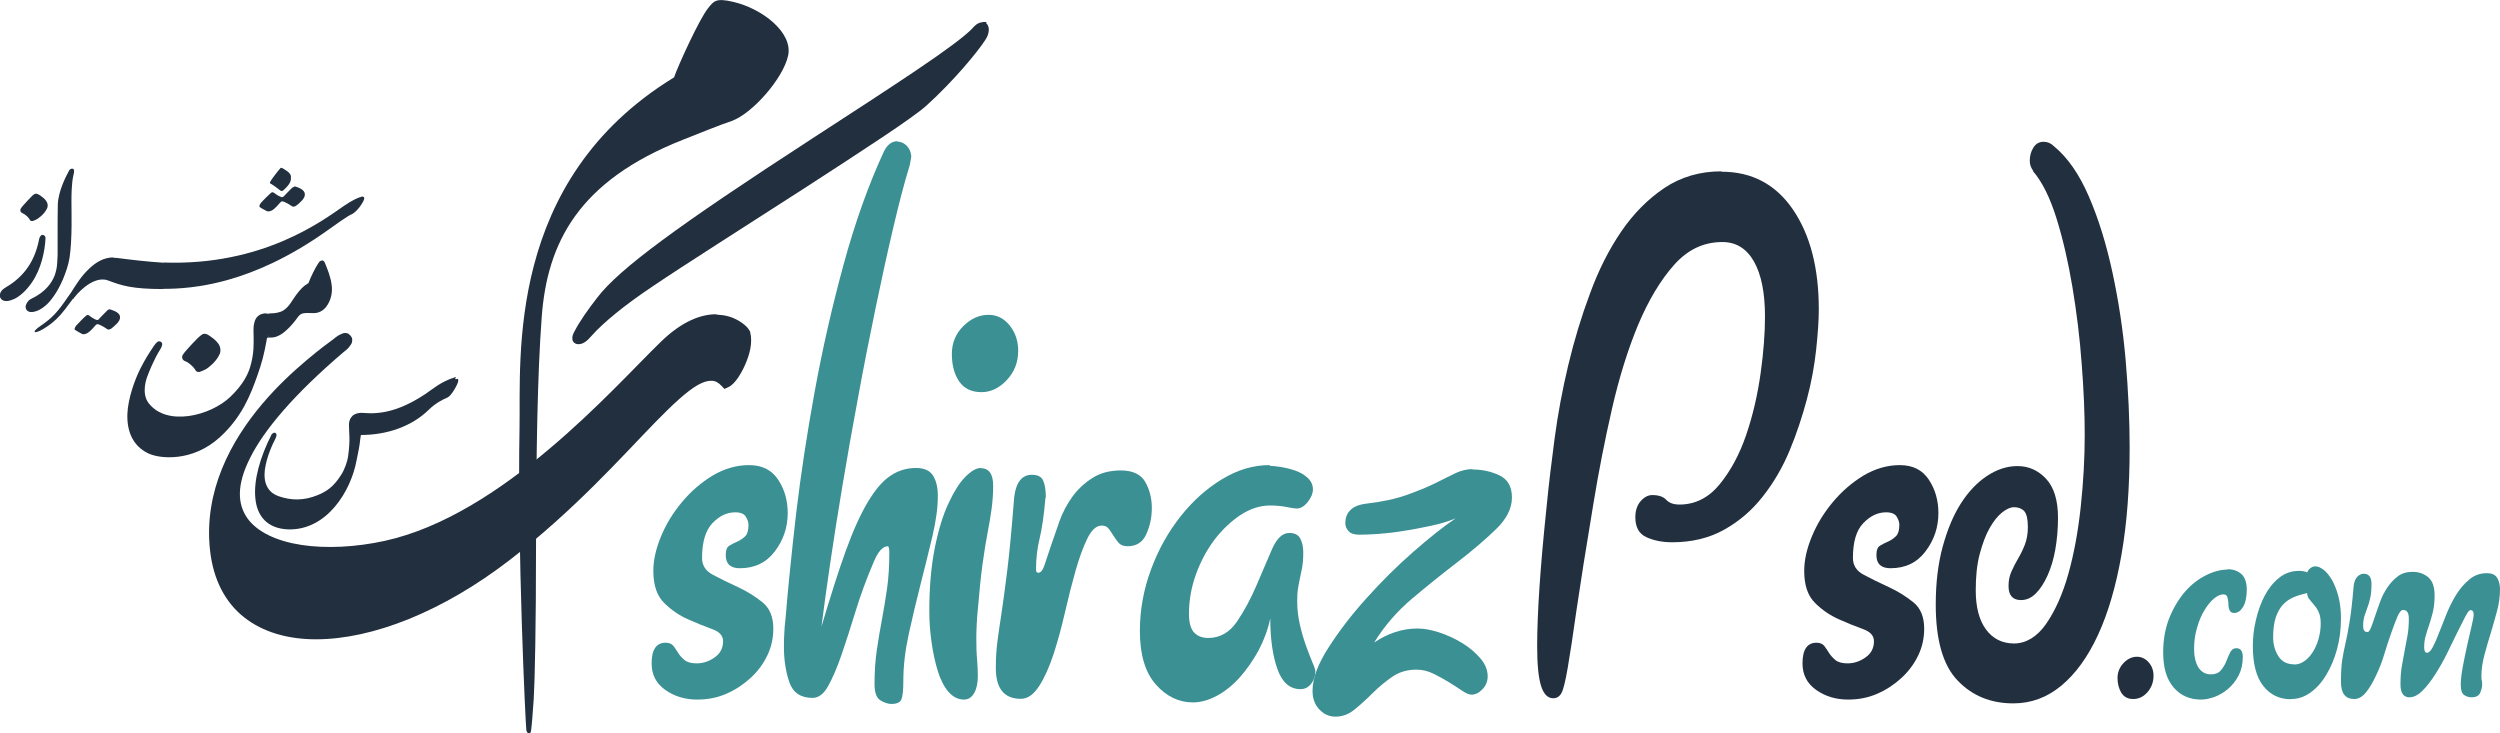 <?xml version="1.0" encoding="UTF-8"?>
<svg id="Layer_2" data-name="Layer 2" xmlns="http://www.w3.org/2000/svg" viewBox="0 0 131.9 38.68">
  <defs>
    <style>
      .cls-1, .cls-2 {
        fill: #222f3e;
      }

      .cls-2 {
        fill-rule: evenodd;
      }

      .cls-3 {
        fill: #3a9093;
      }
    </style>
  </defs>
  <path class="cls-2" d="M35.56,4.09c.2-.59,1.33-3.08,1.8-3.66.3-.37.4-.55,1.33-.33,1.52.35,3.16,1.62,2.89,2.84-.26,1.19-1.85,3.01-2.94,3.43-.8.27-1.52.58-2.6,1-5.51,2.17-7.17,5.42-7.46,9.37-.23,3.09-.29,7.26-.3,12.26,0,3.85-.06,6.9-.12,7.87-.04.64-.12,1.67-.16,1.76-.04.09-.19.1-.23-.11-.04-.21-.48-9.58-.36-15.93.07-3.71-.75-13.05,8.14-18.5Z"/>
  <path class="cls-2" d="M37.79,16.58h0c-.78,0-1.78.34-2.92,1.45-1.28,1.24-3.36,3.53-5.92,5.68-2.56,2.16-5.58,4.16-8.67,4.83-1.51.33-3.08.41-4.38.21-1.31-.2-2.34-.69-2.85-1.41-.51-.73-.59-1.73.15-3.19.73-1.46,2.29-3.33,4.97-5.61l-.02.02c.12-.09.22-.18.29-.28.07-.1.16-.17.14-.4-.01-.11-.15-.27-.27-.3-.12-.03-.2,0-.27.03-.14.05-.28.14-.47.3-.16.12-.71.51-1.4,1.1-.69.58-1.54,1.36-2.35,2.32-1.62,1.92-3.08,4.57-2.74,7.69.17,1.57.81,2.77,1.8,3.55s2.3,1.16,3.79,1.16c2.98,0,6.69-1.46,10.23-4.19,3.41-2.63,5.87-5.41,7.68-7.27.91-.93,1.66-1.63,2.24-1.96.29-.16.53-.23.72-.22.19,0,.35.08.53.27l.15.16.2-.09c.21-.1.34-.26.49-.46.14-.2.28-.45.4-.72.24-.54.41-1.17.27-1.72v-.03s-.02-.03-.02-.03c-.09-.17-.22-.3-.45-.46-.23-.16-.56-.32-.97-.38-.1-.01-.21-.02-.32-.03Z"/>
  <path class="cls-2" d="M51.82,1.18s-.04,0-.05,0c-.18.03-.32.14-.48.33h0c-.38.4-1.42,1.17-2.89,2.16-1.47.99-3.37,2.23-5.55,3.64-7.12,4.62-10.18,6.88-11.33,8.38-.52.67-.93,1.25-1.23,1.83-.07.13-.11.25-.09.39.01.07.05.15.12.19.06.05.14.06.2.06.25,0,.46-.17.69-.44.63-.71,1.73-1.61,3.22-2.61,1.64-1.11,4.94-3.2,7.98-5.16,1.52-.98,2.97-1.93,4.13-2.7,1.15-.77,1.99-1.36,2.34-1.68,1.46-1.32,2.72-2.86,3.11-3.47.12-.18.18-.36.18-.54,0-.09-.02-.17-.07-.26-.02-.02-.04-.04-.06-.06v-.08h-.21Z"/>
  <path class="cls-2" d="M24.02,19.9c-.78.24-1.2.64-1.58.89-.96.64-1.73.89-2.3.97-.28.04-.51.05-.69.04-.18,0-.3-.02-.39-.02h0s0,0-.02,0h.01s0,0,0,0c-.01,0-.01,0,0,0h0c-.21.01-.38.07-.48.19-.11.11-.16.27-.16.45,0,.39.08.76-.04,1.62-.04.33-.2.75-.37,1.01-.37.59-.73.87-1.26,1.08-.72.29-1.38.28-2.04.05-.39-.14-.58-.38-.68-.68-.09-.29-.08-.64,0-.98.07-.34.19-.67.3-.93.05-.13.11-.24.15-.32.04-.08.07-.14.08-.17.03-.09.05-.13.03-.19,0-.03-.04-.07-.07-.08-.04,0-.06,0-.08.01-.04.02-.06.04-.08.06-.02.02-.04.04-.04.04h0s0,.02,0,.02c-.59,1.16-.93,2.37-.84,3.31.04.47.19.87.48,1.17.28.29.7.47,1.25.49,1.03.03,1.86-.48,2.47-1.2.61-.72.99-1.63,1.14-2.43.05-.28.12-.55.16-.84h0c.02-.21.07-.5.07-.51t0,0c1.37,0,2.69-.45,3.59-1.34.34-.34.79-.56.9-.6.13-.05.19-.12.23-.16.06-.07.18-.23.27-.4.05-.09.09-.17.12-.25.03-.08.04-.16,0-.24v.04s-.15,0-.15,0l.06-.08Z"/>
  <path class="cls-2" d="M16.98,13.75s-.05,0-.07.02c-.04.02-.07.05-.09.08-.17.24-.45.81-.55,1.1,0,0-.01,0-.02,0-.05.03-.11.07-.19.13-.16.13-.38.37-.64.78-.23.37-.44.53-.62.59-.22.08-.41.08-.62.09v1.27h.12c.37,0,.69-.26.94-.51.25-.25.44-.52.49-.59.09-.12.16-.15.27-.18.12-.02.29-.02.55-.01.29,0,.5-.14.65-.32.14-.18.23-.39.27-.57.1-.38,0-.83-.05-.98-.08-.32-.25-.7-.27-.76-.02-.04-.03-.1-.11-.14-.02-.01-.05-.01-.07-.01Z"/>
  <path class="cls-2" d="M14.06,16.53c-.18,0-.34.05-.44.14-.11.09-.17.22-.2.35-.07.25-.04.53-.04.7,0,.39.04.91-.19,1.67-.1.31-.32.86-1.03,1.54-.53.51-1.38.91-2.21,1.02-.83.11-1.62-.06-2.1-.67-.42-.54-.11-1.35-.05-1.49.05-.13.31-.81.65-1.35.04-.06.07-.13.09-.18,0-.03.01-.06.02-.08,0-.03,0-.06-.03-.11-.03-.04-.1-.07-.15-.06-.05,0-.07.03-.1.05-.05.04-.1.1-.16.19-.28.42-.44.66-.71,1.19-.28.55-.66,1.57-.69,2.41-.03,1.02.37,1.7,1.06,2.05.31.16.89.28,1.59.2.7-.08,1.51-.37,2.25-1.05,1.15-1.06,1.6-2.22,1.96-3.24.23-.64.36-1.15.48-1.82,0-.05.02-.11.03-.17h.09c.02-.06.04-1.24,0-1.27h-.12ZM10.79,17.61h0c-.07,0-.12.03-.16.06-.06.04-.12.1-.21.18-.09.09-.19.19-.29.3-.1.11-.2.22-.28.31-.08.09-.13.15-.17.21-.06.07-.09.16-.06.24.03.09.1.13.16.15.19.07.42.3.49.4.02.02.02.05.06.1.02.02.05.05.09.06.04.01.08,0,.12,0,.09-.03.25-.1.34-.15.05-.03.16-.11.3-.24.14-.13.3-.31.4-.53.1-.21.04-.43-.07-.58-.11-.15-.26-.27-.38-.35-.15-.11-.23-.16-.35-.16Z"/>
  <path class="cls-2" d="M3.78,8.9h0s-.04.01-.06.02c-.02.01-.03.02-.04.03-.02.03-.04.05-.05.08h0c-.12.22-.56,1.04-.58,1.77-.01.35-.01,1.01-.01,1.61,0,.3,0,.59,0,.81,0,.22,0,.39-.01.42-.01.08,0,.18-.02.33-.01.15-.05.34-.12.55-.16.41-.49.89-1.25,1.25-.09.04-.17.12-.23.23-.03.05-.05.11-.06.17,0,.06.01.13.06.19.09.11.25.13.42.08.18-.04.38-.15.6-.34.28-.25.62-.73.89-1.36.14-.34.28-.72.35-1.14.15-.99.1-2.52.1-2.93,0-.34,0-1.01.11-1.45.02-.08.03-.14.03-.19,0-.02,0-.05-.01-.07-.01-.03-.04-.06-.08-.06,0,0-.02,0-.03,0Z"/>
  <path class="cls-2" d="M2.25,12.39h0s-.01,0-.02,0c-.05.01-.09.05-.11.09-.03.04-.05.09-.06.16-.27,1.38-1.01,2.09-1.8,2.55-.15.09-.23.2-.26.32-.03.12.01.24.11.31.14.1.37.08.65-.05.28-.14.61-.41.93-.88.48-.7.68-1.64.71-2.3,0-.05,0-.09-.03-.13-.02-.04-.07-.06-.12-.06Z"/>
  <path class="cls-2" d="M1.92,10.21s-.09.02-.12.04c-.05.03-.09.07-.15.13-.06.06-.14.14-.21.22-.07.08-.14.16-.2.22-.06.06-.09.11-.12.15-.04.05-.06.11-.04.17.02.06.07.09.11.11.13.05.3.21.35.29.01.02.02.04.04.07.01.02.04.04.07.05.03,0,.06,0,.08,0,.06-.02.18-.07.24-.11.03-.02.12-.08.22-.17.1-.09.21-.22.29-.38.07-.15.03-.3-.05-.41-.08-.11-.19-.19-.27-.25-.08-.06-.14-.09-.2-.11-.02,0-.03,0-.05,0Z"/>
  <path class="cls-2" d="M19.08,10.38c-.13.02-.5.18-.93.48-1.14.79-4.31,3.18-9.53,2.99v1.39c1.57,0,4.63-.25,8.55-3.01.52-.37,1.14-.82,1.41-.94.22-.1.57-.56.63-.78.04-.13-.07-.15-.14-.14Z"/>
  <path class="cls-2" d="M5.99,13.58c-.52,0-.93.26-1.28.59-.43.4-.69.84-1.01,1.34l.16.26s.03-.03.04-.05c.44-.57,1.2-1.16,1.81-.92.72.27,1.25.45,2.91.45.09-.05.11-1.32,0-1.39-.83-.05-1.75-.16-2.44-.25-.07,0-.13-.01-.2-.01Z"/>
  <path class="cls-2" d="M3.86,15.76c.03-.08-.04-.29-.16-.26-.04.07-.09.13-.14.2-.49.72-.79,1.07-1.43,1.5-.42.29-.39.42-.02.25.22-.1.6-.36.85-.6.42-.41.57-.68.9-1.1Z"/>
  <path class="cls-2" d="M14.84,8.85s-.03,0-.05.03c-.09.09-.47.58-.54.72-.02.04,0,.07.01.08.02.01.07.04.09.05.01,0,.36.25.44.32.08.06.13.02.18-.03.38-.34.39-.51.38-.72-.02-.21-.38-.38-.42-.41-.03-.02-.05-.03-.08-.03ZM15.51,9.86s-.08.03-.1.05c-.04.03-.36.37-.45.46-.04.03-.07.04-.11.03-.04-.01-.22-.09-.34-.19-.12-.09-.15-.08-.22-.03-.07.06-.42.4-.52.52-.1.12-.09.19-.07.22.03.04.34.2.38.22.04.02.14.03.27-.04.15-.08.35-.32.43-.41.08-.1.14-.07.26-.02.11.05.21.11.3.17s.11.08.22.05c.09-.03.34-.27.38-.32.04-.05.19-.21.13-.4-.07-.21-.43-.31-.49-.33-.02,0-.04,0-.06,0Z"/>
  <path class="cls-2" d="M5.22,16.83c.09-.09.41-.43.45-.46.04-.03.07-.07.16-.04.06.02.42.12.49.32.06.19-.09.35-.13.4-.04.04-.29.29-.38.32-.11.04-.14.01-.22-.05-.09-.06-.19-.12-.3-.17-.12-.05-.17-.08-.26.02-.07.09-.28.33-.43.41-.13.07-.23.06-.27.04-.04-.02-.35-.19-.38-.22-.02-.03-.03-.09.07-.22.1-.12.45-.47.52-.52.07-.06.11-.07.22.03.12.09.29.18.34.19.04.01.08,0,.11-.03Z"/>
  <path class="cls-3" d="M39.53,24.54c.67,0,1.18.25,1.52.76.34.51.51,1.1.51,1.77,0,.75-.23,1.43-.68,2.02-.45.6-1.07.89-1.85.89-.49,0-.74-.23-.74-.69,0-.26.06-.42.19-.5.13-.08.27-.15.41-.21.14-.06.28-.15.41-.27.13-.11.19-.33.19-.63,0-.13-.05-.27-.14-.42s-.28-.23-.56-.23c-.44,0-.84.19-1.21.58-.36.39-.54,1-.54,1.83,0,.39.19.69.58.89.39.21.82.42,1.3.64.48.22.91.49,1.3.8.39.31.58.78.58,1.4,0,.49-.1.96-.31,1.4-.21.44-.5.84-.88,1.19-.38.35-.8.63-1.28.84-.48.21-.99.31-1.54.31-.65,0-1.21-.17-1.69-.51-.48-.34-.72-.8-.72-1.4,0-.73.25-1.09.74-1.09.18,0,.32.06.41.17.09.12.17.24.25.37.08.13.19.25.33.37.14.12.36.18.64.18.34,0,.65-.1.95-.31.3-.21.45-.49.45-.86,0-.29-.19-.5-.58-.64-.39-.14-.81-.31-1.26-.51-.45-.2-.88-.48-1.26-.86-.39-.38-.58-.94-.58-1.7,0-.57.14-1.18.41-1.83.27-.65.64-1.25,1.11-1.81.47-.56,1-1.02,1.61-1.39.61-.36,1.25-.55,1.92-.55Z"/>
  <path class="cls-3" d="M47.34,7.47c.18,0,.34.07.49.21.14.14.23.33.25.56,0,.05-.03.21-.08.47-.29.93-.58,2.06-.89,3.38-.31,1.32-.62,2.74-.93,4.24-.31,1.5-.62,3.05-.91,4.65-.3,1.59-.57,3.14-.82,4.63-.25,1.49-.47,2.88-.66,4.18-.19,1.3-.34,2.39-.45,3.27.47-1.58.89-2.91,1.28-3.99.39-1.08.78-1.94,1.17-2.59.39-.65.78-1.11,1.19-1.38.4-.27.85-.41,1.34-.41.44,0,.75.14.91.41.17.27.25.63.25,1.07,0,.62-.1,1.33-.29,2.14s-.4,1.64-.62,2.51c-.22.87-.43,1.74-.62,2.61-.19.87-.29,1.69-.29,2.47,0,.49-.03.82-.1.99-.07.17-.24.25-.53.25-.18,0-.38-.07-.58-.19-.21-.13-.31-.42-.31-.86,0-.65.04-1.25.12-1.79.08-.54.17-1.08.27-1.61.1-.53.19-1.08.27-1.63.08-.56.12-1.19.12-1.89,0-.23-.03-.35-.08-.35-.26,0-.51.27-.74.82-.39.91-.71,1.79-.97,2.64-.26.86-.51,1.62-.74,2.29s-.47,1.22-.7,1.63c-.23.42-.51.62-.82.62-.62,0-1.03-.27-1.22-.82-.19-.54-.29-1.17-.29-1.87,0-.23,0-.47.02-.72.01-.25.03-.49.06-.72.13-1.61.32-3.46.56-5.56.25-2.1.58-4.27.99-6.51.41-2.24.92-4.47,1.52-6.67.6-2.2,1.31-4.2,2.14-5.99.18-.34.41-.51.7-.51Z"/>
  <path class="cls-3" d="M51.74,24.7c.44,0,.66.31.66.93,0,.42-.03.81-.08,1.19-.05.38-.12.8-.21,1.26-.09.47-.18,1.02-.27,1.67-.09.65-.17,1.45-.25,2.41-.03.29-.05.55-.06.8-.01.25-.02.47-.02.68,0,.44.01.82.04,1.15.03.32.04.62.04.88,0,.36-.06.66-.19.89-.13.23-.31.35-.54.35-.31,0-.58-.14-.82-.41-.23-.27-.42-.64-.56-1.09-.14-.45-.25-.96-.33-1.52-.08-.56-.12-1.11-.12-1.65,0-1.27.1-2.38.29-3.33s.43-1.73.72-2.35c.29-.62.58-1.09.89-1.4.31-.31.58-.47.82-.47ZM50.22,18.67c0-.57.2-1.06.6-1.46.4-.4.85-.6,1.34-.6.44,0,.81.19,1.11.56.3.38.45.82.45,1.34,0,.6-.2,1.11-.6,1.54-.4.43-.85.64-1.34.64-.52,0-.91-.19-1.17-.56-.26-.38-.39-.86-.39-1.46Z"/>
  <path class="cls-3" d="M55.16,26.25c-.08.91-.18,1.63-.31,2.16-.13.53-.19,1.08-.19,1.65,0,.1.04.16.12.16.13,0,.24-.14.33-.41s.2-.6.33-.99c.13-.39.28-.82.45-1.3.17-.48.4-.91.68-1.3.28-.39.63-.72,1.05-.99.41-.27.92-.41,1.52-.41s1.05.2,1.28.6c.23.4.35.86.35,1.38s-.1.95-.29,1.38-.52.64-.99.64c-.21,0-.36-.06-.47-.18-.1-.12-.19-.24-.27-.37-.08-.13-.16-.25-.25-.37-.09-.12-.21-.17-.37-.17-.29,0-.54.23-.76.68-.22.45-.43,1.02-.62,1.69s-.38,1.41-.56,2.2c-.18.79-.38,1.52-.6,2.2-.22.67-.47,1.24-.76,1.69-.29.45-.61.68-.97.68-.88,0-1.32-.54-1.32-1.63,0-.52.03-.97.08-1.36.05-.39.12-.88.21-1.46.09-.58.19-1.35.31-2.29.12-.95.24-2.25.37-3.91.1-.78.41-1.17.93-1.17.31,0,.51.1.6.31.09.21.14.5.14.89Z"/>
  <path class="cls-3" d="M67.01,24.58c.13,0,.32.02.57.06.25.04.5.1.76.19.26.09.48.22.66.39.18.17.27.37.27.6,0,.21-.09.43-.27.66-.18.23-.38.35-.59.35-.1,0-.28-.03-.53-.08-.25-.05-.54-.08-.88-.08-.52,0-1.04.17-1.55.5-.51.34-.96.77-1.37,1.3-.4.53-.73,1.14-.98,1.83-.25.69-.37,1.38-.37,2.08,0,.47.09.8.27.99.18.19.43.29.74.29.62,0,1.13-.29,1.52-.86.39-.57.73-1.21,1.03-1.91.3-.7.57-1.33.82-1.91.25-.57.55-.86.91-.86.29,0,.48.1.58.29s.16.43.16.72c0,.34-.02.61-.06.82-.04.21-.08.4-.12.58-.04.18-.07.36-.1.54-.03.18-.04.4-.04.66,0,.42.05.82.14,1.22.09.4.2.77.32,1.11.12.34.24.63.34.88.11.25.16.41.16.49,0,.23-.07.45-.22.64-.15.2-.34.29-.57.29-.55,0-.96-.35-1.21-1.05s-.38-1.59-.38-2.68c-.13.6-.34,1.16-.62,1.69-.29.53-.62,1-.99,1.42-.38.42-.78.74-1.21.97-.43.23-.85.35-1.26.35-.75,0-1.41-.32-1.96-.95-.56-.63-.84-1.57-.84-2.82,0-1.11.2-2.2.59-3.25.39-1.05.91-1.98,1.56-2.8.65-.82,1.38-1.47,2.19-1.96.81-.49,1.64-.74,2.5-.74Z"/>
  <path class="cls-3" d="M77.67,24.77c.52,0,1,.1,1.44.31.44.21.66.6.66,1.17s-.28,1.13-.84,1.67c-.56.54-1.22,1.11-2,1.71-.78.6-1.58,1.24-2.39,1.92s-1.5,1.47-2.04,2.35c.73-.49,1.49-.74,2.29-.74.34,0,.72.07,1.15.21.43.14.83.33,1.21.56.38.23.69.5.95.8s.39.62.39.95c0,.26-.09.49-.27.68-.18.19-.38.29-.58.29-.13,0-.3-.07-.5-.21-.21-.14-.44-.29-.7-.45-.26-.16-.53-.31-.82-.45-.29-.14-.58-.21-.89-.21-.49,0-.92.13-1.28.38s-.71.54-1.03.86c-.32.32-.64.61-.95.86-.31.26-.65.38-1.01.38-.34,0-.62-.13-.86-.39s-.35-.58-.35-.97c0-.65.28-1.41.84-2.28.56-.87,1.22-1.74,2-2.6.78-.87,1.6-1.69,2.47-2.45.87-.76,1.61-1.35,2.24-1.77-.39.16-.82.29-1.3.39-.48.1-.96.2-1.44.27-.48.08-.93.13-1.34.16-.42.03-.75.04-1.01.04s-.45-.06-.56-.19c-.12-.13-.17-.27-.17-.43,0-.26.08-.48.25-.66.17-.18.43-.3.8-.35.88-.1,1.61-.26,2.2-.47.58-.21,1.08-.41,1.5-.62.41-.21.77-.38,1.07-.53.3-.14.6-.21.91-.21Z"/>
  <path class="cls-1" d="M90.83,9.06c1.61,0,2.86.67,3.77,2,.91,1.34,1.36,3.09,1.36,5.27,0,.57-.05,1.28-.14,2.12-.09.84-.25,1.72-.49,2.62s-.54,1.81-.91,2.7-.85,1.71-1.42,2.43c-.57.73-1.25,1.31-2.04,1.75-.79.44-1.7.66-2.74.66-.52,0-.97-.09-1.36-.27-.39-.18-.58-.53-.58-1.05,0-.36.1-.65.29-.86.19-.21.39-.31.6-.31.34,0,.58.08.74.25.16.17.39.25.7.25.83,0,1.54-.36,2.12-1.07.58-.71,1.05-1.58,1.4-2.61.35-1.02.6-2.11.76-3.25.16-1.14.23-2.14.23-2.99,0-1.24-.19-2.21-.58-2.9-.39-.69-.95-1.03-1.67-1.03-.99,0-1.83.4-2.55,1.21-.71.8-1.34,1.85-1.89,3.15-.54,1.3-1,2.77-1.38,4.43-.38,1.66-.71,3.34-.99,5.06-.39,2.33-.68,4.18-.88,5.54-.19,1.36-.35,2.39-.47,3.09-.12.7-.23,1.14-.33,1.32-.1.18-.25.27-.43.27-.29,0-.5-.21-.64-.64-.14-.43-.21-1.13-.21-2.12,0-.83.04-1.85.12-3.07.08-1.22.21-2.68.39-4.39.1-1.04.24-2.2.41-3.48s.41-2.57.72-3.87c.31-1.3.69-2.56,1.15-3.79.45-1.23,1-2.32,1.65-3.27.65-.95,1.41-1.71,2.27-2.29.87-.58,1.87-.88,3.01-.88Z"/>
  <path class="cls-1" d="M100.24,24.54c.67,0,1.18.25,1.52.76s.51,1.1.51,1.77c0,.75-.23,1.43-.68,2.02-.45.6-1.07.89-1.85.89-.49,0-.74-.23-.74-.69,0-.26.06-.42.19-.5s.27-.15.41-.21c.14-.06.28-.15.41-.27.13-.11.2-.33.2-.63,0-.13-.05-.27-.14-.42s-.28-.23-.56-.23c-.44,0-.84.19-1.21.58s-.54,1-.54,1.83c0,.39.19.69.58.89.39.21.82.42,1.3.64.48.22.91.49,1.3.8.39.31.58.78.58,1.4,0,.49-.1.96-.31,1.4-.21.44-.5.84-.88,1.19-.38.35-.8.63-1.28.84-.48.21-.99.31-1.54.31-.65,0-1.21-.17-1.69-.51-.48-.34-.72-.8-.72-1.4,0-.73.25-1.09.74-1.09.18,0,.32.06.41.17.09.12.17.24.25.37.08.13.19.25.33.37.14.12.36.18.64.18.34,0,.65-.1.95-.31.3-.21.45-.49.45-.86,0-.29-.19-.5-.58-.64-.39-.14-.81-.31-1.26-.51s-.88-.48-1.26-.86c-.39-.38-.58-.94-.58-1.7,0-.57.14-1.18.41-1.83.27-.65.64-1.25,1.11-1.81.47-.56,1-1.02,1.61-1.39.61-.36,1.25-.55,1.92-.55Z"/>
  <path class="cls-1" d="M107.28,9.03c-.13-.18-.19-.36-.19-.54,0-.26.06-.49.19-.7.13-.21.31-.31.54-.31.21,0,.39.08.54.23.73.6,1.34,1.48,1.85,2.66.51,1.18.92,2.51,1.24,3.99.32,1.48.56,3.03.7,4.65.14,1.62.21,3.16.21,4.61,0,2.1-.14,3.98-.43,5.64s-.7,3.07-1.24,4.24c-.54,1.17-1.19,2.06-1.94,2.68s-1.59.93-2.53.93c-1.19,0-2.17-.4-2.94-1.21-.77-.8-1.15-2.14-1.15-4,0-1.14.12-2.16.37-3.07s.57-1.67.97-2.29c.4-.62.86-1.1,1.38-1.44s1.05-.51,1.59-.51c.6,0,1.1.23,1.52.68.41.45.62,1.13.62,2.04,0,.6-.05,1.15-.14,1.67s-.23.98-.41,1.38c-.18.4-.39.72-.62.95s-.49.35-.78.35c-.44,0-.66-.25-.66-.74,0-.29.05-.54.16-.78s.22-.46.35-.68c.13-.22.25-.46.35-.72.1-.26.16-.57.16-.93,0-.41-.06-.69-.19-.84-.13-.14-.31-.21-.54-.21-.18,0-.39.09-.62.27-.23.18-.45.45-.66.82-.21.36-.38.82-.53,1.38s-.21,1.2-.21,1.92c0,.88.18,1.57.54,2.06.36.49.86.74,1.48.74s1.21-.34,1.69-1.03c.48-.69.87-1.56,1.17-2.62.3-1.06.52-2.25.66-3.56.14-1.31.21-2.57.21-3.79,0-1.11-.05-2.37-.16-3.75-.1-1.39-.27-2.74-.49-4.06-.22-1.32-.5-2.53-.84-3.62s-.75-1.92-1.24-2.49Z"/>
  <path class="cls-1" d="M111.72,35.78c0-.31.11-.58.32-.8.21-.22.45-.33.7-.33.24,0,.45.1.62.29.17.19.26.43.26.71,0,.34-.11.63-.32.87-.21.24-.46.36-.75.36s-.49-.11-.63-.33c-.13-.22-.2-.48-.2-.78Z"/>
  <path class="cls-3" d="M117.51,30.03c.31,0,.56.09.75.26.18.17.28.44.28.81s-.06.69-.19.91c-.13.22-.28.33-.47.33-.13,0-.21-.05-.25-.15s-.06-.21-.06-.34c0-.13-.03-.24-.05-.34-.03-.1-.1-.15-.21-.15-.16,0-.32.07-.5.22s-.34.35-.5.61-.29.56-.39.92c-.11.35-.16.73-.16,1.13s.08.74.23.98c.16.24.38.36.66.36.23,0,.4-.07.52-.21.12-.14.22-.3.29-.48.07-.18.14-.34.21-.48.07-.14.18-.21.32-.21.23,0,.34.16.34.47,0,.37-.08.69-.22.97-.15.28-.33.51-.55.7-.22.19-.46.33-.72.43-.26.09-.5.14-.71.14-.6,0-1.08-.21-1.45-.64-.37-.43-.55-1.04-.55-1.85,0-.68.11-1.29.33-1.83.22-.54.5-1,.83-1.38s.7-.66,1.1-.86c.4-.2.78-.3,1.15-.3Z"/>
  <path class="cls-3" d="M120.86,36.89c-.6,0-1.08-.23-1.45-.7-.37-.47-.55-1.17-.55-2.11,0-.44.05-.9.16-1.36.11-.47.26-.9.46-1.28s.45-.7.76-.95c.31-.25.66-.37,1.06-.37.18,0,.33.03.43.08.03-.08.08-.16.16-.22.08-.06.17-.1.27-.1.13,0,.27.06.43.18.16.12.3.3.44.53.13.23.25.52.34.86.09.34.14.73.14,1.17,0,.58-.07,1.13-.21,1.64-.14.51-.33.96-.57,1.35-.23.39-.51.7-.83.93-.32.23-.66.34-1.01.34ZM121.04,35.06c.19,0,.37-.06.54-.18.17-.12.32-.28.45-.49s.23-.44.3-.69c.07-.26.11-.52.11-.79,0-.26-.03-.45-.1-.6-.06-.14-.14-.27-.23-.37s-.17-.21-.25-.3c-.08-.09-.13-.21-.14-.35-.26.06-.5.13-.71.22-.21.09-.4.22-.56.39-.16.17-.28.39-.38.67-.09.28-.14.63-.14,1.05,0,.37.09.7.27.99.18.29.46.44.83.44Z"/>
  <path class="cls-3" d="M124.91,33.35c.06,0,.12-.08.18-.23.06-.16.14-.35.21-.59.08-.23.17-.49.27-.77.1-.28.23-.53.39-.77.16-.23.34-.43.56-.59.21-.16.47-.23.77-.23.33,0,.6.1.83.29.22.19.33.51.33.95,0,.34-.03.63-.09.87-.06.24-.12.47-.19.67-.07.21-.14.4-.19.6-.06.19-.08.39-.08.61,0,.18.05.28.15.28s.2-.1.31-.31c.11-.21.22-.46.34-.78.12-.31.26-.65.4-1.01.15-.36.32-.7.52-1.01s.43-.57.69-.78c.26-.21.56-.31.91-.31.24,0,.42.08.52.23s.16.36.16.6c0,.4-.05.79-.16,1.18-.1.39-.22.78-.33,1.16-.12.38-.23.76-.33,1.14-.1.38-.16.74-.16,1.1,0,.11,0,.2.02.25.01.05.02.12.02.2,0,.13-.03.27-.1.44s-.22.25-.47.25c-.13,0-.26-.04-.38-.12-.12-.08-.18-.26-.18-.54,0-.27.04-.59.11-.97.07-.38.15-.75.23-1.12.08-.37.16-.7.23-1,.07-.3.11-.5.11-.62,0-.16-.06-.23-.17-.23-.06,0-.15.11-.27.34-.12.23-.26.51-.43.85-.16.34-.34.71-.54,1.11-.2.4-.41.77-.63,1.11-.22.34-.44.63-.67.85-.23.23-.46.34-.68.34-.31,0-.47-.23-.47-.68,0-.35.02-.67.07-.96s.1-.56.15-.82.1-.53.15-.8c.05-.27.07-.57.07-.9,0-.3-.1-.45-.3-.45-.1,0-.2.12-.3.35s-.21.53-.33.87c-.12.35-.25.72-.37,1.13s-.27.78-.44,1.13c-.16.35-.34.64-.52.87-.19.23-.39.35-.62.35-.47,0-.7-.3-.7-.9,0-.47.02-.84.06-1.12.04-.28.1-.57.17-.88.07-.31.15-.7.22-1.15.08-.46.15-1.09.22-1.92.03-.23.1-.39.2-.49s.22-.15.33-.15c.27,0,.41.18.41.53,0,.31-.02.56-.07.76-.04.19-.09.36-.15.51-.05.15-.1.29-.15.43-.04.14-.07.3-.07.5,0,.23.06.34.19.34Z"/>
</svg>